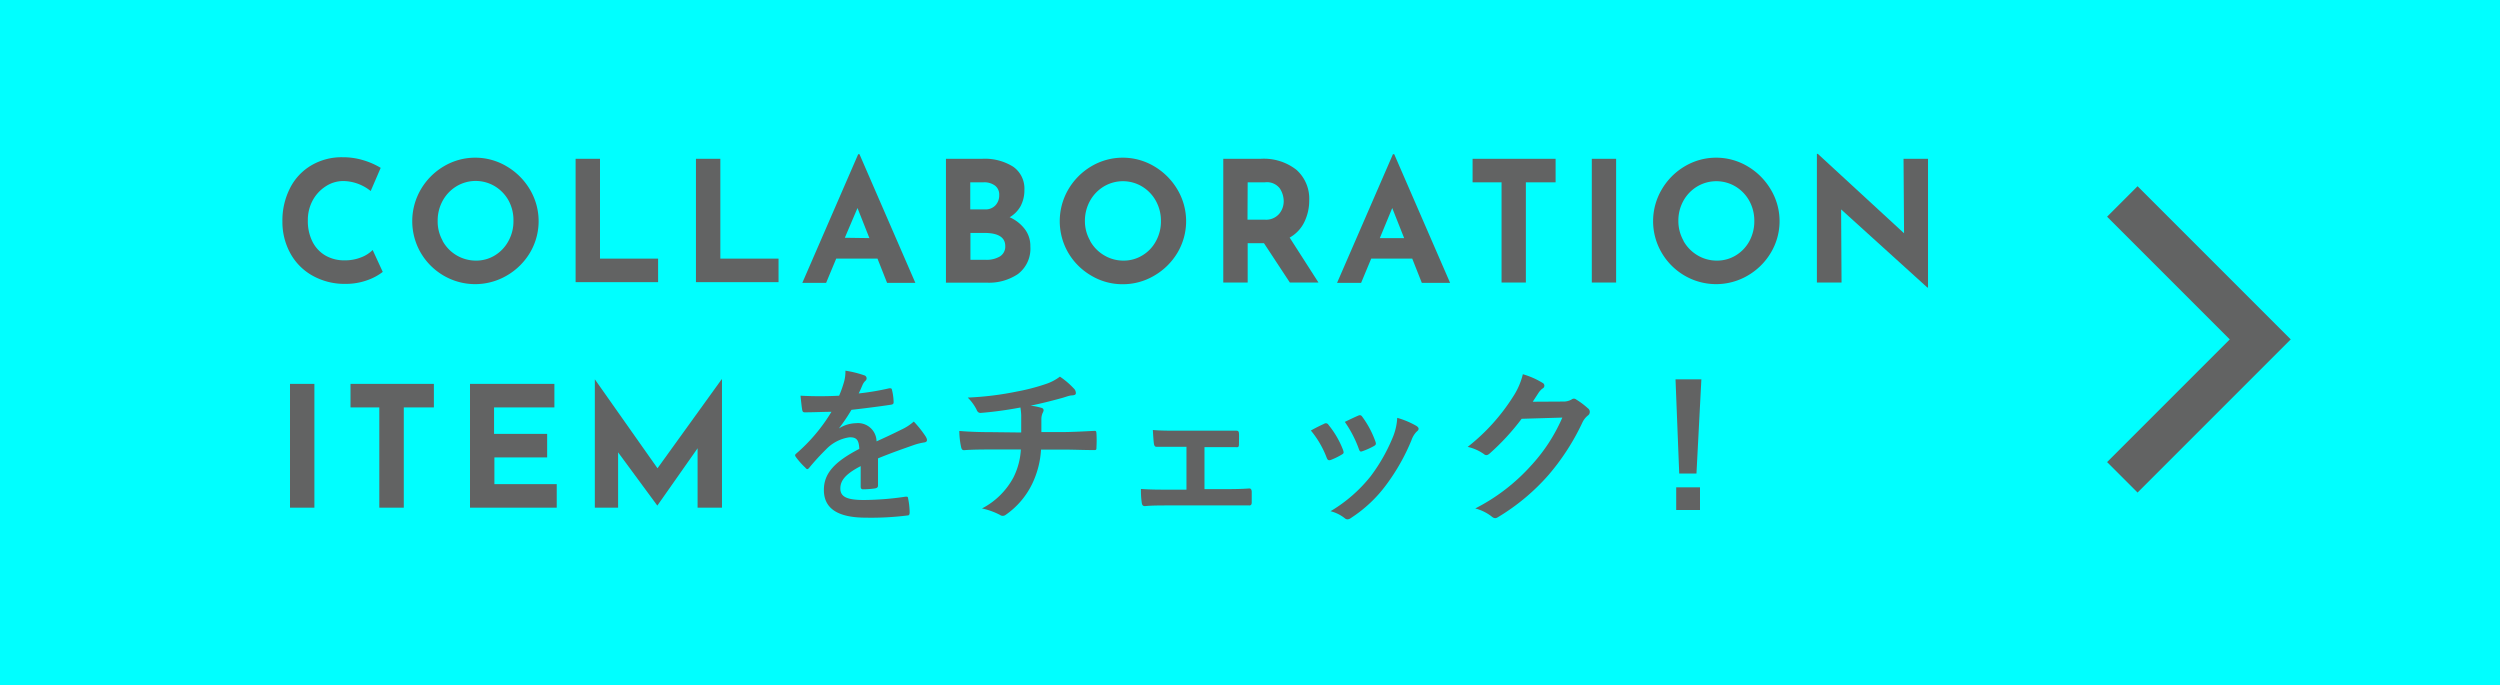 <svg xmlns="http://www.w3.org/2000/svg" viewBox="0 0 290 79.5"><defs><style>.cls-1{fill:aqua;}.cls-2{fill:#626363;}.cls-3{fill:none;stroke:#626363;stroke-miterlimit:10;stroke-width:5px;}</style></defs><title>btn_item</title><g id="レイヤー_2" data-name="レイヤー 2"><g id="design"><rect class="cls-1" width="290" height="79.5"/><path class="cls-2" d="M42.67,32.48a7.32,7.32,0,0,1-2.6.45,7.58,7.58,0,0,1-3.9-1,6.57,6.57,0,0,1-2.53-2.62,7.54,7.54,0,0,1-.88-3.62,8.22,8.22,0,0,1,.88-3.86,6.4,6.4,0,0,1,2.46-2.64,6.93,6.93,0,0,1,3.64-.95,8.13,8.13,0,0,1,2.42.35,8.77,8.77,0,0,1,2,.88L43,22.16A5.18,5.18,0,0,0,39.84,21a3.72,3.72,0,0,0-2.05.61,4.45,4.45,0,0,0-1.52,1.64,4.76,4.76,0,0,0-.56,2.31A5.31,5.31,0,0,0,36.23,28a3.88,3.88,0,0,0,1.5,1.63A4.35,4.35,0,0,0,40,30.2a5,5,0,0,0,1.9-.35A3.81,3.81,0,0,0,43.23,29l1.17,2.54A6.29,6.29,0,0,1,42.67,32.48Z"/><path class="cls-2" d="M48.8,22a7.51,7.51,0,0,1,2.67-2.7,7.12,7.12,0,0,1,7.31,0,7.59,7.59,0,0,1,2.7,2.7,7.18,7.18,0,0,1,0,7.31,7.48,7.48,0,0,1-2.7,2.66,7.26,7.26,0,0,1-7.32,0,7.37,7.37,0,0,1-2.66-2.66,7.31,7.31,0,0,1,0-7.31Zm2.54,5.94a4.4,4.4,0,0,0,3.89,2.29,4.11,4.11,0,0,0,2.2-.62A4.37,4.37,0,0,0,59,27.92a4.7,4.7,0,0,0,.56-2.31A4.75,4.75,0,0,0,59,23.27a4.45,4.45,0,0,0-1.59-1.66,4.32,4.32,0,0,0-4.46,0,4.45,4.45,0,0,0-1.59,1.66,4.76,4.76,0,0,0-.59,2.34A4.54,4.54,0,0,0,51.34,27.91Z"/><path class="cls-2" d="M69.6,18.42V30h6.74v2.73H66.77V18.42Z"/><path class="cls-2" d="M83.56,18.42V30h6.75v2.73H80.73V18.42Z"/><path class="cls-2" d="M101.79,30H97l-1.17,2.81H93.07l6.48-14.92h.15l6.48,14.92H102.9Zm-.94-2.38-1.38-3.49L98,27.58Z"/><path class="cls-2" d="M118.88,26.58a3.2,3.2,0,0,1,.64,2,3.69,3.69,0,0,1-1.44,3.21,6,6,0,0,1-3.58,1h-4.77V18.42h4.21a6.17,6.17,0,0,1,3.59.92,3.08,3.08,0,0,1,1.3,2.68,3.94,3.94,0,0,1-.44,1.89,3.42,3.42,0,0,1-1.27,1.29A4.49,4.49,0,0,1,118.88,26.58Zm-6.33-2.29h1.72a1.55,1.55,0,0,0,1.21-.48,1.68,1.68,0,0,0,.43-1.18,1.3,1.3,0,0,0-.49-1.1,2.08,2.08,0,0,0-1.34-.38h-1.53ZM116,29.74a1.34,1.34,0,0,0,.61-1.2c0-1-.8-1.52-2.42-1.52h-1.62v3.12h1.82A3,3,0,0,0,116,29.74Z"/><path class="cls-2" d="M123.91,22a7.51,7.51,0,0,1,2.67-2.7,7.14,7.14,0,0,1,7.32,0,7.65,7.65,0,0,1,2.69,2.7,7.18,7.18,0,0,1,0,7.31,7.53,7.53,0,0,1-2.69,2.66,7.13,7.13,0,0,1-3.66,1,7.05,7.05,0,0,1-3.66-1,7.4,7.4,0,0,1-2.67-2.66,7.31,7.31,0,0,1,0-7.31Zm2.54,5.94a4.4,4.4,0,0,0,1.62,1.67,4.32,4.32,0,0,0,2.27.62,4.11,4.11,0,0,0,2.2-.62,4.22,4.22,0,0,0,1.56-1.66,4.71,4.71,0,0,0,.57-2.31,4.76,4.76,0,0,0-.59-2.34,4.45,4.45,0,0,0-1.59-1.66,4.32,4.32,0,0,0-4.46,0,4.45,4.45,0,0,0-1.59,1.66,4.76,4.76,0,0,0-.59,2.34A4.54,4.54,0,0,0,126.45,27.91Z"/><path class="cls-2" d="M149.62,32.77l-3-4.56h-1.89v4.56h-2.83V18.42h4.35a6.12,6.12,0,0,1,4.15,1.29,4.49,4.49,0,0,1,1.47,3.54,5.68,5.68,0,0,1-.56,2.49,4.11,4.11,0,0,1-1.71,1.82l3.34,5.21Zm-4.91-7.29h2a2,2,0,0,0,1.68-.68,2.28,2.28,0,0,0,.52-1.45,2.73,2.73,0,0,0-.45-1.49,1.87,1.87,0,0,0-1.73-.71h-2Z"/><path class="cls-2" d="M163.82,30h-4.76l-1.17,2.81H155.1l6.48-14.92h.15l6.48,14.92h-3.28Zm-.94-2.38-1.38-3.49-1.44,3.49Z"/><path class="cls-2" d="M180.45,18.42v2.73H177V32.77h-2.82V21.15h-3.36V18.42Z"/><path class="cls-2" d="M187.47,18.42V32.77h-2.82V18.42Z"/><path class="cls-2" d="M192.75,22a7.51,7.51,0,0,1,2.67-2.7,7.12,7.12,0,0,1,7.31,0,7.57,7.57,0,0,1,2.69,2.7,7.12,7.12,0,0,1,0,7.31,7.46,7.46,0,0,1-2.69,2.66,7.26,7.26,0,0,1-7.32,0,7.37,7.37,0,0,1-2.66-2.66,7.24,7.24,0,0,1,0-7.31Zm2.53,5.94a4.48,4.48,0,0,0,1.62,1.67,4.32,4.32,0,0,0,2.27.62,4.14,4.14,0,0,0,2.21-.62,4.37,4.37,0,0,0,1.56-1.66,4.81,4.81,0,0,0,.56-2.31,4.75,4.75,0,0,0-.58-2.34,4.45,4.45,0,0,0-1.59-1.66,4.34,4.34,0,0,0-4.47,0,4.45,4.45,0,0,0-1.59,1.66,4.75,4.75,0,0,0-.58,2.34A4.63,4.63,0,0,0,195.28,27.91Z"/><path class="cls-2" d="M223.65,18.42V33.35h-.08l-10-9.06.05,8.48h-2.86V17.85h.11l10,9.21-.06-8.64Z"/><path class="cls-2" d="M36.47,44.53V58.89H33.64V44.53Z"/><path class="cls-2" d="M50.33,44.53v2.73H46.84V58.89H44V47.26H40.66V44.53Z"/><path class="cls-2" d="M64.31,44.53v2.73h-7v3.07h6.16v2.73H57.35v3.1h7.23v2.73H54.52V44.53Z"/><path class="cls-2" d="M83.75,44V58.89H80.92V52l-4.67,6.65h0L71.7,52.47v6.42H69V44h0l7.27,10.32L83.71,44Z"/><path class="cls-2" d="M101.85,56.31c0,.22-.12.31-.37.35a10.28,10.28,0,0,1-1.39.1c-.17,0-.25-.12-.25-.31,0-.7,0-1.68,0-2.38-1.74.9-2.36,1.66-2.36,2.59S98.16,58,100.21,58a33.94,33.94,0,0,0,4.86-.39c.17,0,.25,0,.27.21a8.52,8.52,0,0,1,.18,1.6c0,.24-.06.37-.22.37a33.84,33.84,0,0,1-4.84.26c-3.19,0-4.89-1-4.89-3.22,0-1.87,1.17-3.24,4.11-4.76-.05-1-.29-1.38-1.17-1.34a4.67,4.67,0,0,0-2.69,1.4,27.68,27.68,0,0,0-1.95,2.13c-.17.21-.27.21-.44,0A9,9,0,0,1,92.31,53c-.11-.18-.11-.24.06-.39a20.06,20.06,0,0,0,4.08-4.84c-.92,0-2,.06-3.12.06-.18,0-.24-.1-.28-.31s-.13-1-.19-1.62a41.84,41.84,0,0,0,4.48,0,13,13,0,0,0,.59-1.68A4.61,4.61,0,0,0,98.07,43a12.35,12.35,0,0,1,2.22.55.36.36,0,0,1,.1.62,1.45,1.45,0,0,0-.33.47c-.12.27-.22.53-.45,1a30.59,30.59,0,0,0,3.55-.6c.21,0,.27,0,.31.19a6.5,6.5,0,0,1,.19,1.41c0,.19-.06.27-.33.31-1.46.22-3.14.43-4.56.59a21,21,0,0,1-1.46,2.16l0,0a3.87,3.87,0,0,1,2-.61,2.15,2.15,0,0,1,2.37,2.11c.77-.35,1.88-.86,2.87-1.36A5.84,5.84,0,0,0,106,48.9a12.54,12.54,0,0,1,1.37,1.72c.25.41.21.64-.14.7a6.89,6.89,0,0,0-1.19.29c-1.27.45-2.53.88-4.19,1.56Z"/><path class="cls-2" d="M118.46,50.17c0-.62,0-1.4,0-2a7.51,7.51,0,0,0-.09-.9,43.36,43.36,0,0,1-4.62.63c-.3,0-.41-.22-.49-.43a5.45,5.45,0,0,0-1-1.35,36.06,36.06,0,0,0,5.79-.72,23.64,23.64,0,0,0,3.22-.84,5.61,5.61,0,0,0,1.68-.87,9.2,9.2,0,0,1,1.6,1.36.75.75,0,0,1,.25.55c0,.21-.19.25-.51.27s-.81.23-1.22.33c-1.19.33-2.38.62-3.53.86a6.34,6.34,0,0,1,1.26.25.3.3,0,0,1,.26.28,1,1,0,0,1-.12.33,1.81,1.81,0,0,0-.14.66c0,.43,0,.88,0,1.54h2.41c1.23,0,2.89-.1,3.77-.14.19,0,.19.1.21.32a13.52,13.52,0,0,1,0,1.56c0,.27,0,.35-.25.35-1.23,0-2.36-.06-3.79-.06h-2.39a10.56,10.56,0,0,1-1,3.92,9.28,9.28,0,0,1-3.1,3.65.55.55,0,0,1-.68,0,8.22,8.22,0,0,0-2.07-.74,8.65,8.65,0,0,0,3.65-3.6,8.23,8.23,0,0,0,.86-3.24h-3.48c-.7,0-2.14,0-3.1.08-.25,0-.31-.14-.37-.45a9.23,9.23,0,0,1-.19-1.78c1.38.12,2.83.14,3.78.14Z"/><path class="cls-2" d="M139.72,56.74h2.07c1,0,2.08,0,3.13-.08.18,0,.26.12.28.37,0,.41,0,.84,0,1.25,0,.26-.1.37-.33.35-1,0-2.17,0-3.07,0h-6.12c-1.17,0-2.05,0-2.86.08-.24,0-.34-.11-.38-.41a10.18,10.18,0,0,1-.09-1.58c1.13.08,2.08.08,3.33.08h1.95V51.83h-1.07c-.8,0-1.5,0-2.4,0-.17,0-.27-.1-.31-.39s-.08-.86-.12-1.56c.84.08,1.87.08,2.71.08h4.33c.88,0,1.78,0,2.63,0,.24,0,.3.09.32.33s0,.82,0,1.21-.1.39-.39.37c-.76,0-1.74,0-2.54,0h-1.07Z"/><path class="cls-2" d="M153.6,49.16a.35.35,0,0,1,.51.13,10.6,10.6,0,0,1,1.68,2.89c.11.33.11.41-.16.56a8,8,0,0,1-1.25.61c-.27.1-.39,0-.49-.27a11.1,11.1,0,0,0-1.83-3.14C152.72,49.57,153.19,49.35,153.6,49.16Zm10.71.25c.31.21.35.41,0,.68a2.73,2.73,0,0,0-.59,1,23.75,23.75,0,0,1-2.94,5.18,15.59,15.59,0,0,1-4,3.77c-.27.21-.53.29-.78.08a4.38,4.38,0,0,0-1.66-.82A17,17,0,0,0,159,55.24a20.27,20.27,0,0,0,2.64-4.7,6.88,6.88,0,0,0,.44-2.07A9.7,9.7,0,0,1,164.31,49.41Zm-6.77-1.19c.22-.1.35-.08.51.16a11.1,11.1,0,0,1,1.5,2.84c.1.3.06.39-.19.53a8.3,8.3,0,0,1-1.35.6c-.22.08-.29,0-.39-.29A13.51,13.51,0,0,0,156,48.94C156.76,48.57,157.21,48.36,157.54,48.22Z"/><path class="cls-2" d="M181.29,46.58a1.91,1.91,0,0,0,1-.23.43.43,0,0,1,.56,0,8.79,8.79,0,0,1,1.33,1,.51.51,0,0,1,0,.86,2.29,2.29,0,0,0-.64.84,26.82,26.82,0,0,1-3.87,6A24.61,24.61,0,0,1,173.75,60c-.3.19-.51.1-.76-.12a5.29,5.29,0,0,0-1.86-.9,22.33,22.33,0,0,0,6.5-5,19.73,19.73,0,0,0,3.6-5.54l-4.72.14a27,27,0,0,1-3.68,4c-.23.21-.45.31-.7.09a5.19,5.19,0,0,0-1.88-.83,23,23,0,0,0,5.25-5.8,8.24,8.24,0,0,0,1.15-2.63,9.26,9.26,0,0,1,2.28,1,.36.36,0,0,1,0,.66,2.06,2.06,0,0,0-.48.53l-.65,1Z"/><path class="cls-2" d="M196.79,54.93h-2L194.36,44h3Zm.41,4.23h-2.76V56.53h2.76Z"/><polyline class="cls-3" points="246.19 23.37 262.19 39.37 246.19 55.37"/></g></g></svg>